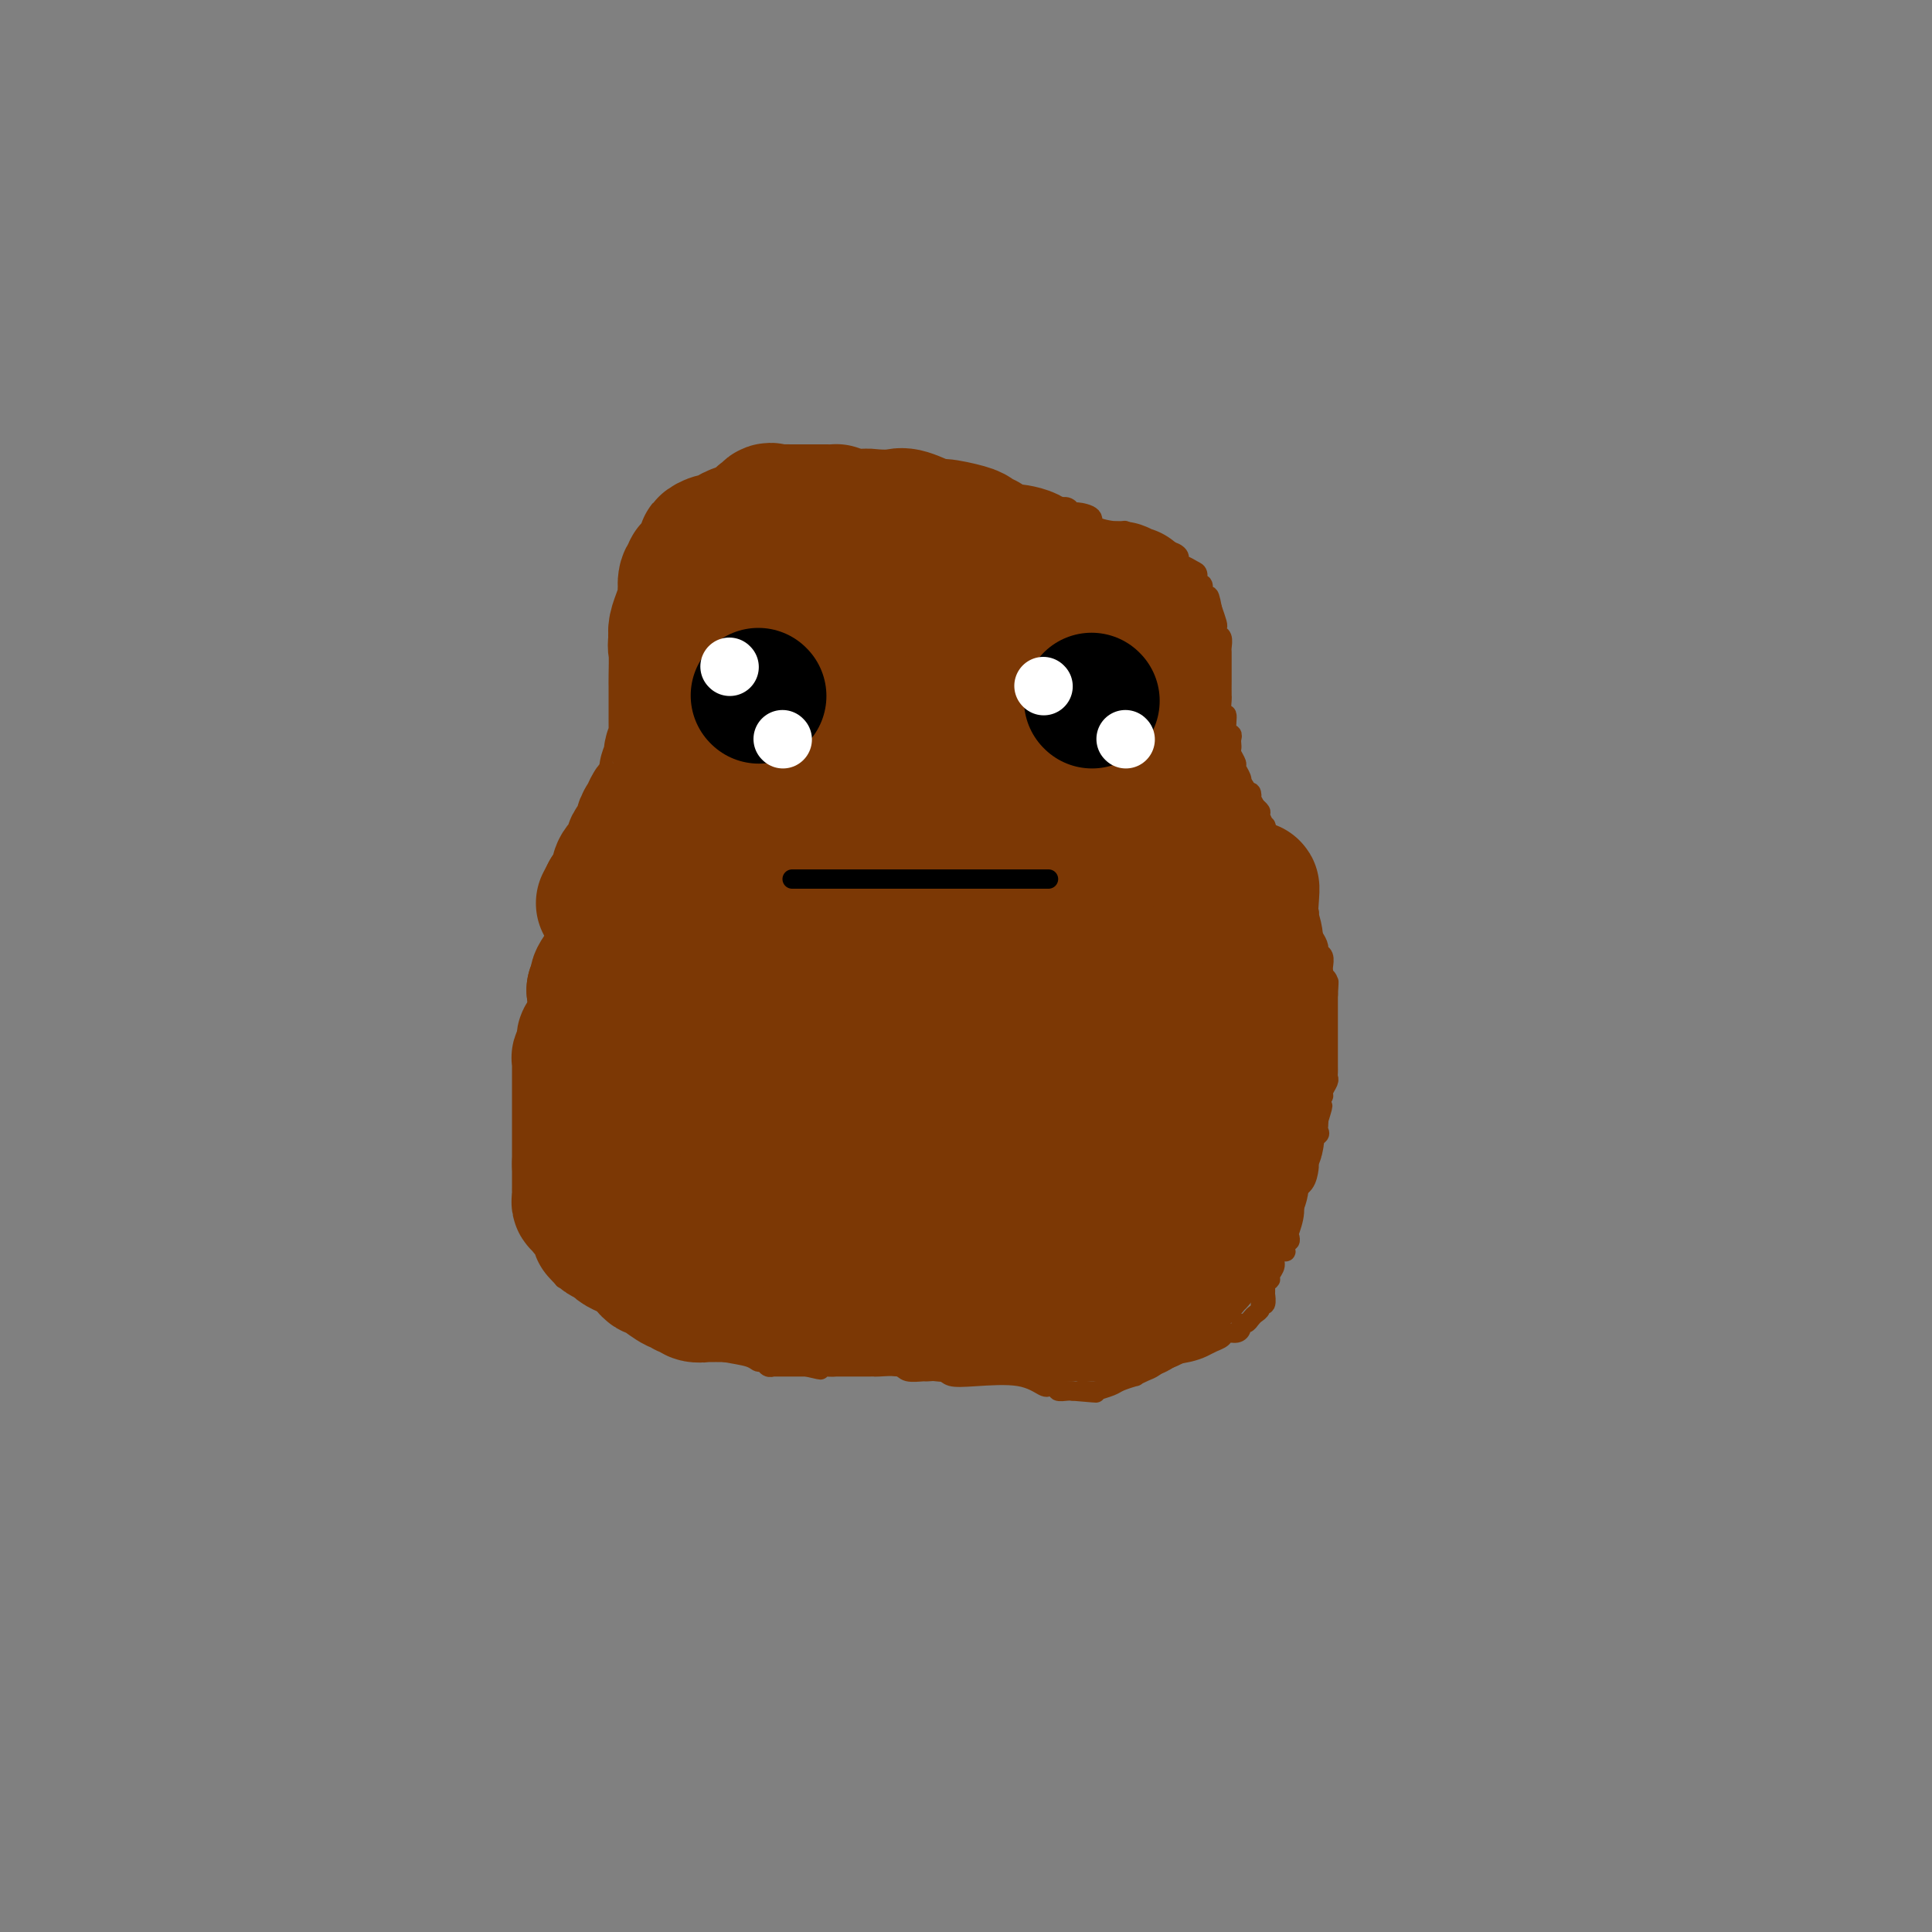 <svg viewBox='0 0 400 400' version='1.1' xmlns='http://www.w3.org/2000/svg' xmlns:xlink='http://www.w3.org/1999/xlink'><rect x="0" y="0" width="400" height="400" fill="#808080" stroke="none"/><g fill='none' stroke='#7C3805' stroke-width='4' stroke-linecap='round' stroke-linejoin='round'><path d='M133,275c0.327,0.030 0.655,0.060 1,0c0.345,-0.060 0.708,-0.208 1,0c0.292,0.208 0.513,0.774 1,1c0.487,0.226 1.240,0.112 2,0c0.760,-0.112 1.526,-0.223 2,0c0.474,0.223 0.657,0.781 1,1c0.343,0.219 0.845,0.100 1,0c0.155,-0.100 -0.036,-0.182 0,0c0.036,0.182 0.300,0.627 1,1c0.700,0.373 1.837,0.673 3,1c1.163,0.327 2.353,0.680 4,1c1.647,0.320 3.752,0.608 5,1c1.248,0.392 1.640,0.890 2,1c0.360,0.110 0.688,-0.167 1,0c0.312,0.167 0.608,0.777 1,1c0.392,0.223 0.881,0.060 1,0c0.119,-0.060 -0.131,-0.016 0,0c0.131,0.016 0.643,0.004 1,0c0.357,-0.004 0.558,-0.001 1,0c0.442,0.001 1.126,0.000 2,0c0.874,-0.000 1.937,-0.000 3,0'/><path d='M167,283c5.338,1.238 1.685,0.332 1,0c-0.685,-0.332 1.600,-0.089 3,0c1.400,0.089 1.915,0.024 2,0c0.085,-0.024 -0.262,-0.006 0,0c0.262,0.006 1.131,0.002 2,0c0.869,-0.002 1.738,-0.000 2,0c0.262,0.000 -0.084,0.000 0,0c0.084,-0.000 0.597,0.000 1,0c0.403,-0.000 0.696,-0.001 1,0c0.304,0.001 0.618,0.004 1,0c0.382,-0.004 0.831,-0.015 1,0c0.169,0.015 0.057,0.057 1,0c0.943,-0.057 2.942,-0.212 4,0c1.058,0.212 1.174,0.793 2,1c0.826,0.207 2.362,0.042 3,0c0.638,-0.042 0.378,0.039 1,0c0.622,-0.039 2.124,-0.199 3,0c0.876,0.199 1.125,0.757 2,1c0.875,0.243 2.377,0.170 5,0c2.623,-0.170 6.366,-0.438 9,0c2.634,0.438 4.160,1.580 5,2c0.840,0.420 0.994,0.116 1,0c0.006,-0.116 -0.135,-0.045 0,0c0.135,0.045 0.548,0.065 1,0c0.452,-0.065 0.944,-0.213 1,0c0.056,0.213 -0.325,0.789 0,1c0.325,0.211 1.357,0.057 2,0c0.643,-0.057 0.898,-0.016 1,0c0.102,0.016 0.051,0.008 0,0'/><path d='M222,288c8.845,0.777 3.456,0.220 2,0c-1.456,-0.220 1.019,-0.101 2,0c0.981,0.101 0.468,0.186 1,0c0.532,-0.186 2.110,-0.641 3,-1c0.890,-0.359 1.091,-0.620 2,-1c0.909,-0.380 2.525,-0.879 3,-1c0.475,-0.121 -0.190,0.136 0,0c0.190,-0.136 1.234,-0.666 2,-1c0.766,-0.334 1.255,-0.471 2,-1c0.745,-0.529 1.748,-1.451 3,-2c1.252,-0.549 2.754,-0.725 4,-1c1.246,-0.275 2.235,-0.647 3,-1c0.765,-0.353 1.305,-0.686 2,-1c0.695,-0.314 1.544,-0.610 2,-1c0.456,-0.390 0.517,-0.874 1,-1c0.483,-0.126 1.386,0.107 2,0c0.614,-0.107 0.938,-0.554 1,-1c0.062,-0.446 -0.137,-0.893 0,-1c0.137,-0.107 0.610,0.125 1,0c0.390,-0.125 0.697,-0.606 1,-1c0.303,-0.394 0.603,-0.702 1,-1c0.397,-0.298 0.891,-0.586 1,-1c0.109,-0.414 -0.167,-0.953 0,-1c0.167,-0.047 0.777,0.400 1,0c0.223,-0.400 0.060,-1.646 0,-2c-0.060,-0.354 -0.017,0.185 0,0c0.017,-0.185 0.009,-1.092 0,-2'/><path d='M262,266c1.173,-1.738 1.106,-1.083 1,-1c-0.106,0.083 -0.253,-0.406 0,-1c0.253,-0.594 0.904,-1.291 1,-2c0.096,-0.709 -0.363,-1.429 0,-2c0.363,-0.571 1.548,-0.994 2,-1c0.452,-0.006 0.173,0.404 0,0c-0.173,-0.404 -0.238,-1.622 0,-2c0.238,-0.378 0.780,0.085 1,0c0.220,-0.085 0.118,-0.717 0,-1c-0.118,-0.283 -0.252,-0.216 0,-1c0.252,-0.784 0.891,-2.420 1,-4c0.109,-1.580 -0.310,-3.106 0,-4c0.310,-0.894 1.351,-1.157 2,-2c0.649,-0.843 0.906,-2.267 1,-3c0.094,-0.733 0.026,-0.774 0,-1c-0.026,-0.226 -0.009,-0.638 0,-1c0.009,-0.362 0.010,-0.674 0,-1c-0.010,-0.326 -0.031,-0.665 0,-1c0.031,-0.335 0.113,-0.667 0,-1c-0.113,-0.333 -0.423,-0.667 0,-1c0.423,-0.333 1.577,-0.667 2,-1c0.423,-0.333 0.114,-0.667 0,-1c-0.114,-0.333 -0.033,-0.667 0,-1c0.033,-0.333 0.016,-0.667 0,-1'/><path d='M273,232c1.697,-5.454 0.440,-2.090 0,-1c-0.440,1.090 -0.061,-0.093 0,-1c0.061,-0.907 -0.194,-1.538 0,-2c0.194,-0.462 0.837,-0.754 1,-1c0.163,-0.246 -0.152,-0.447 0,-1c0.152,-0.553 0.773,-1.457 1,-2c0.227,-0.543 0.061,-0.724 0,-1c-0.061,-0.276 -0.016,-0.647 0,-1c0.016,-0.353 0.004,-0.688 0,-1c-0.004,-0.312 -0.001,-0.599 0,-1c0.001,-0.401 0.000,-0.915 0,-1c-0.000,-0.085 -0.000,0.257 0,0c0.000,-0.257 0.000,-1.115 0,-2c-0.000,-0.885 -0.000,-1.796 0,-2c0.000,-0.204 0.000,0.300 0,0c-0.000,-0.300 -0.000,-1.404 0,-2c0.000,-0.596 0.000,-0.685 0,-1c-0.000,-0.315 -0.000,-0.857 0,-1c0.000,-0.143 0.000,0.112 0,0c-0.000,-0.112 -0.000,-0.591 0,-1c0.000,-0.409 0.000,-0.749 0,-1c-0.000,-0.251 -0.000,-0.414 0,-1c0.000,-0.586 0.000,-1.596 0,-2c-0.000,-0.404 -0.000,-0.202 0,0'/><path d='M275,206c0.293,-4.432 0.026,-2.511 0,-2c-0.026,0.511 0.189,-0.387 0,-1c-0.189,-0.613 -0.782,-0.942 -1,-1c-0.218,-0.058 -0.062,0.153 0,0c0.062,-0.153 0.032,-0.670 0,-1c-0.032,-0.330 -0.064,-0.473 0,-1c0.064,-0.527 0.224,-1.437 0,-2c-0.224,-0.563 -0.830,-0.778 -1,-1c-0.170,-0.222 0.098,-0.449 0,-1c-0.098,-0.551 -0.561,-1.424 -1,-2c-0.439,-0.576 -0.854,-0.855 -1,-1c-0.146,-0.145 -0.024,-0.156 0,-1c0.024,-0.844 -0.049,-2.521 0,-3c0.049,-0.479 0.220,0.241 0,0c-0.220,-0.241 -0.832,-1.445 -1,-2c-0.168,-0.555 0.109,-0.463 0,-1c-0.109,-0.537 -0.602,-1.702 -1,-2c-0.398,-0.298 -0.699,0.273 -1,0c-0.301,-0.273 -0.602,-1.390 -1,-2c-0.398,-0.610 -0.893,-0.712 -1,-1c-0.107,-0.288 0.174,-0.762 0,-1c-0.174,-0.238 -0.803,-0.240 -1,-1c-0.197,-0.760 0.039,-2.279 0,-3c-0.039,-0.721 -0.354,-0.645 -1,-1c-0.646,-0.355 -1.622,-1.142 -2,-2c-0.378,-0.858 -0.158,-1.789 0,-2c0.158,-0.211 0.252,0.297 0,0c-0.252,-0.297 -0.851,-1.399 -1,-2c-0.149,-0.601 0.152,-0.700 0,-1c-0.152,-0.300 -0.758,-0.800 -1,-1c-0.242,-0.200 -0.121,-0.100 0,0'/><path d='M260,167c-1.785,-3.323 -1.249,-2.130 -1,-2c0.249,0.130 0.211,-0.804 0,-1c-0.211,-0.196 -0.597,0.347 -1,0c-0.403,-0.347 -0.825,-1.583 -1,-2c-0.175,-0.417 -0.103,-0.013 0,0c0.103,0.013 0.238,-0.364 0,-1c-0.238,-0.636 -0.848,-1.533 -1,-2c-0.152,-0.467 0.155,-0.506 0,-1c-0.155,-0.494 -0.773,-1.442 -1,-2c-0.227,-0.558 -0.065,-0.724 0,-1c0.065,-0.276 0.033,-0.660 0,-1c-0.033,-0.340 -0.065,-0.634 0,-1c0.065,-0.366 0.228,-0.803 0,-1c-0.228,-0.197 -0.846,-0.155 -1,-1c-0.154,-0.845 0.155,-2.577 0,-3c-0.155,-0.423 -0.774,0.463 -1,0c-0.226,-0.463 -0.061,-2.273 0,-3c0.061,-0.727 0.016,-0.369 0,-1c-0.016,-0.631 -0.004,-2.249 0,-3c0.004,-0.751 0.001,-0.634 0,-1c-0.001,-0.366 0.001,-1.215 0,-2c-0.001,-0.785 -0.004,-1.506 0,-2c0.004,-0.494 0.015,-0.763 0,-1c-0.015,-0.237 -0.056,-0.443 0,-1c0.056,-0.557 0.208,-1.464 0,-2c-0.208,-0.536 -0.777,-0.700 -1,-1c-0.223,-0.300 -0.098,-0.735 0,-1c0.098,-0.265 0.171,-0.362 0,-1c-0.171,-0.638 -0.585,-1.819 -1,-3'/><path d='M251,126c-0.861,-4.826 -1.014,-1.890 -1,-1c0.014,0.890 0.196,-0.268 0,-1c-0.196,-0.732 -0.770,-1.040 -1,-1c-0.230,0.040 -0.116,0.429 0,0c0.116,-0.429 0.235,-1.674 0,-2c-0.235,-0.326 -0.823,0.268 -1,0c-0.177,-0.268 0.058,-1.396 0,-2c-0.058,-0.604 -0.408,-0.683 -1,-1c-0.592,-0.317 -1.425,-0.872 -2,-1c-0.575,-0.128 -0.892,0.172 -1,0c-0.108,-0.172 -0.007,-0.816 0,-1c0.007,-0.184 -0.081,0.092 0,0c0.081,-0.092 0.330,-0.551 0,-1c-0.330,-0.449 -1.239,-0.889 -2,-1c-0.761,-0.111 -1.375,0.106 -2,0c-0.625,-0.106 -1.263,-0.536 -2,-1c-0.737,-0.464 -1.575,-0.964 -2,-1c-0.425,-0.036 -0.437,0.390 -1,0c-0.563,-0.390 -1.678,-1.597 -2,-2c-0.322,-0.403 0.149,-0.002 -1,0c-1.149,0.002 -3.918,-0.396 -5,-1c-1.082,-0.604 -0.477,-1.416 -1,-2c-0.523,-0.584 -2.172,-0.941 -3,-1c-0.828,-0.059 -0.834,0.180 -1,0c-0.166,-0.180 -0.492,-0.780 -1,-1c-0.508,-0.220 -1.197,-0.062 -2,0c-0.803,0.062 -1.720,0.027 -2,0c-0.280,-0.027 0.079,-0.046 0,0c-0.079,0.046 -0.594,0.156 -1,0c-0.406,-0.156 -0.703,-0.578 -1,-1'/><path d='M215,104c-4.558,-1.548 -2.454,-0.419 -2,0c0.454,0.419 -0.742,0.126 -2,0c-1.258,-0.126 -2.577,-0.086 -3,0c-0.423,0.086 0.052,0.219 0,0c-0.052,-0.219 -0.631,-0.791 -1,-1c-0.369,-0.209 -0.530,-0.056 -1,0c-0.470,0.056 -1.251,0.016 -2,0c-0.749,-0.016 -1.466,-0.008 -2,0c-0.534,0.008 -0.885,0.016 -2,0c-1.115,-0.016 -2.995,-0.057 -4,0c-1.005,0.057 -1.134,0.211 -2,0c-0.866,-0.211 -2.470,-0.789 -4,-1c-1.530,-0.211 -2.988,-0.057 -4,0c-1.012,0.057 -1.580,0.015 -2,0c-0.420,-0.015 -0.693,-0.004 -1,0c-0.307,0.004 -0.646,0.001 -1,0c-0.354,-0.001 -0.721,-0.000 -1,0c-0.279,0.000 -0.470,0.000 -1,0c-0.530,-0.000 -1.399,-0.000 -2,0c-0.601,0.000 -0.935,0.000 -1,0c-0.065,-0.000 0.137,-0.000 0,0c-0.137,0.000 -0.614,0.000 -1,0c-0.386,-0.000 -0.681,-0.000 -1,0c-0.319,0.000 -0.663,0.000 -1,0c-0.337,-0.000 -0.669,-0.000 -1,0'/><path d='M173,102c-6.550,-0.293 -1.925,-0.027 -1,0c0.925,0.027 -1.850,-0.186 -3,0c-1.150,0.186 -0.675,0.771 -1,1c-0.325,0.229 -1.451,0.101 -2,0c-0.549,-0.101 -0.521,-0.176 -1,0c-0.479,0.176 -1.465,0.603 -2,1c-0.535,0.397 -0.618,0.764 -1,1c-0.382,0.236 -1.063,0.342 -2,1c-0.937,0.658 -2.131,1.868 -3,3c-0.869,1.132 -1.413,2.186 -2,3c-0.587,0.814 -1.218,1.387 -2,2c-0.782,0.613 -1.715,1.266 -2,2c-0.285,0.734 0.077,1.549 0,2c-0.077,0.451 -0.594,0.540 -1,1c-0.406,0.460 -0.701,1.293 -1,2c-0.299,0.707 -0.602,1.288 -1,2c-0.398,0.712 -0.891,1.557 -1,2c-0.109,0.443 0.167,0.486 0,1c-0.167,0.514 -0.777,1.499 -1,2c-0.223,0.501 -0.060,0.518 0,1c0.060,0.482 0.016,1.427 0,2c-0.016,0.573 -0.004,0.772 0,1c0.004,0.228 0.001,0.484 0,1c-0.001,0.516 -0.000,1.293 0,2c0.000,0.707 0.000,1.345 0,2c-0.000,0.655 -0.000,1.328 0,2'/><path d='M146,139c-1.017,3.982 -1.060,2.436 -1,2c0.060,-0.436 0.222,0.236 0,1c-0.222,0.764 -0.829,1.618 -1,3c-0.171,1.382 0.095,3.291 0,4c-0.095,0.709 -0.551,0.219 -1,1c-0.449,0.781 -0.890,2.831 -1,4c-0.110,1.169 0.110,1.455 0,2c-0.110,0.545 -0.549,1.350 -1,2c-0.451,0.650 -0.913,1.147 -1,2c-0.087,0.853 0.201,2.064 0,3c-0.201,0.936 -0.891,1.597 -1,2c-0.109,0.403 0.361,0.550 0,1c-0.361,0.450 -1.555,1.205 -2,2c-0.445,0.795 -0.143,1.631 0,2c0.143,0.369 0.126,0.273 0,1c-0.126,0.727 -0.361,2.278 -1,3c-0.639,0.722 -1.682,0.617 -2,1c-0.318,0.383 0.087,1.256 0,2c-0.087,0.744 -0.667,1.361 -1,2c-0.333,0.639 -0.419,1.301 -1,2c-0.581,0.699 -1.657,1.434 -2,2c-0.343,0.566 0.049,0.963 0,1c-0.049,0.037 -0.538,-0.286 -1,0c-0.462,0.286 -0.898,1.180 -1,2c-0.102,0.820 0.131,1.567 0,2c-0.131,0.433 -0.627,0.554 -1,1c-0.373,0.446 -0.625,1.219 -1,2c-0.375,0.781 -0.874,1.570 -1,2c-0.126,0.430 0.120,0.500 0,1c-0.120,0.500 -0.606,1.428 -1,2c-0.394,0.572 -0.697,0.786 -1,1'/><path d='M123,197c-2.194,3.970 -1.178,2.396 -1,2c0.178,-0.396 -0.480,0.388 -1,1c-0.520,0.612 -0.900,1.053 -1,2c-0.100,0.947 0.079,2.401 0,3c-0.079,0.599 -0.417,0.342 -1,1c-0.583,0.658 -1.410,2.232 -2,3c-0.590,0.768 -0.942,0.731 -1,1c-0.058,0.269 0.177,0.846 0,1c-0.177,0.154 -0.765,-0.113 -1,0c-0.235,0.113 -0.115,0.608 0,1c0.115,0.392 0.227,0.682 0,1c-0.227,0.318 -0.793,0.662 -1,1c-0.207,0.338 -0.055,0.668 0,1c0.055,0.332 0.012,0.666 0,1c-0.012,0.334 0.007,0.667 0,1c-0.007,0.333 -0.040,0.667 0,1c0.040,0.333 0.154,0.667 0,1c-0.154,0.333 -0.577,0.667 -1,1'/><path d='M113,220c-1.486,3.677 -0.202,1.370 0,1c0.202,-0.370 -0.677,1.197 -1,2c-0.323,0.803 -0.090,0.842 0,1c0.090,0.158 0.038,0.437 0,1c-0.038,0.563 -0.063,1.411 0,2c0.063,0.589 0.213,0.918 0,1c-0.213,0.082 -0.789,-0.082 -1,0c-0.211,0.082 -0.057,0.410 0,1c0.057,0.590 0.015,1.440 0,2c-0.015,0.560 -0.004,0.829 0,1c0.004,0.171 0.001,0.245 0,1c-0.001,0.755 -0.001,2.191 0,3c0.001,0.809 0.003,0.991 0,1c-0.003,0.009 -0.011,-0.153 0,0c0.011,0.153 0.042,0.622 0,1c-0.042,0.378 -0.156,0.664 0,2c0.156,1.336 0.582,3.721 1,5c0.418,1.279 0.829,1.453 1,2c0.171,0.547 0.102,1.467 0,2c-0.102,0.533 -0.238,0.680 0,1c0.238,0.320 0.849,0.812 1,1c0.151,0.188 -0.157,0.073 0,1c0.157,0.927 0.778,2.896 1,4c0.222,1.104 0.046,1.343 0,2c-0.046,0.657 0.039,1.733 0,2c-0.039,0.267 -0.203,-0.274 0,0c0.203,0.274 0.772,1.364 1,2c0.228,0.636 0.114,0.818 0,1'/><path d='M116,263c0.959,3.579 0.856,1.027 1,0c0.144,-1.027 0.534,-0.531 1,0c0.466,0.531 1.007,1.095 2,2c0.993,0.905 2.437,2.151 4,3c1.563,0.849 3.246,1.302 4,2c0.754,0.698 0.580,1.640 1,2c0.420,0.360 1.435,0.138 2,0c0.565,-0.138 0.680,-0.191 1,0c0.320,0.191 0.846,0.625 1,1c0.154,0.375 -0.064,0.689 0,1c0.064,0.311 0.409,0.618 1,1c0.591,0.382 1.426,0.838 2,1c0.574,0.162 0.886,0.030 1,0c0.114,-0.030 0.031,0.044 0,0c-0.031,-0.044 -0.008,-0.204 0,0c0.008,0.204 0.002,0.773 0,1c-0.002,0.227 -0.001,0.114 0,0'/></g>
<g fill='none' stroke='#7C3805' stroke-width='28' stroke-linecap='round' stroke-linejoin='round'><path d='M168,119c-0.316,-0.000 -0.632,-0.000 0,0c0.632,0.000 2.211,0.000 3,0c0.789,-0.000 0.789,-0.000 1,0c0.211,0.000 0.634,0.000 1,0c0.366,-0.000 0.675,-0.000 1,0c0.325,0.000 0.665,0.001 1,0c0.335,-0.001 0.666,-0.004 1,0c0.334,0.004 0.672,0.015 1,0c0.328,-0.015 0.648,-0.057 1,0c0.352,0.057 0.738,0.211 1,0c0.262,-0.211 0.400,-0.789 1,-1c0.600,-0.211 1.663,-0.057 2,0c0.337,0.057 -0.050,0.016 0,0c0.050,-0.016 0.538,-0.007 1,0c0.462,0.007 0.897,0.012 1,0c0.103,-0.012 -0.126,-0.042 0,0c0.126,0.042 0.607,0.155 1,0c0.393,-0.155 0.696,-0.577 1,-1'/><path d='M186,117c2.676,-0.309 0.367,-0.083 0,0c-0.367,0.083 1.207,0.022 2,0c0.793,-0.022 0.804,-0.005 1,0c0.196,0.005 0.577,-0.002 1,0c0.423,0.002 0.886,0.015 1,0c0.114,-0.015 -0.123,-0.057 0,0c0.123,0.057 0.607,0.211 1,0c0.393,-0.211 0.696,-0.789 1,-1c0.304,-0.211 0.610,-0.057 1,0c0.390,0.057 0.864,0.015 1,0c0.136,-0.015 -0.065,-0.004 0,0c0.065,0.004 0.395,0.001 1,0c0.605,-0.001 1.486,-0.000 2,0c0.514,0.000 0.663,0.000 1,0c0.337,-0.000 0.864,-0.000 1,0c0.136,0.000 -0.118,0.000 0,0c0.118,-0.000 0.609,-0.000 1,0c0.391,0.000 0.682,0.000 1,0c0.318,-0.000 0.662,-0.000 1,0c0.338,0.000 0.669,0.000 1,0'/><path d='M204,116c2.773,-0.155 0.707,-0.041 0,0c-0.707,0.041 -0.053,0.011 1,0c1.053,-0.011 2.506,-0.002 3,0c0.494,0.002 0.030,-0.001 0,0c-0.030,0.001 0.373,0.008 1,0c0.627,-0.008 1.476,-0.030 2,0c0.524,0.030 0.721,0.113 1,0c0.279,-0.113 0.638,-0.424 1,0c0.362,0.424 0.727,1.581 1,2c0.273,0.419 0.453,0.101 1,0c0.547,-0.101 1.460,0.015 2,0c0.540,-0.015 0.707,-0.163 1,0c0.293,0.163 0.712,0.636 1,1c0.288,0.364 0.445,0.618 1,1c0.555,0.382 1.507,0.891 2,1c0.493,0.109 0.527,-0.181 1,0c0.473,0.181 1.384,0.832 2,1c0.616,0.168 0.935,-0.147 1,0c0.065,0.147 -0.124,0.756 0,1c0.124,0.244 0.562,0.122 1,0'/><path d='M227,123c3.533,1.089 0.867,0.311 0,0c-0.867,-0.311 0.067,-0.156 1,0'/><path d='M228,123c0.543,0.183 1.399,0.641 2,1c0.601,0.359 0.945,0.617 1,1c0.055,0.383 -0.179,0.889 0,1c0.179,0.111 0.770,-0.173 1,0c0.230,0.173 0.099,0.805 0,1c-0.099,0.195 -0.166,-0.046 0,0c0.166,0.046 0.565,0.380 1,1c0.435,0.620 0.905,1.528 1,2c0.095,0.472 -0.184,0.508 0,1c0.184,0.492 0.833,1.438 1,2c0.167,0.562 -0.148,0.738 0,1c0.148,0.262 0.758,0.609 1,1c0.242,0.391 0.116,0.827 0,1c-0.116,0.173 -0.224,0.085 0,0c0.224,-0.085 0.778,-0.167 1,0c0.222,0.167 0.111,0.584 0,1'/><path d='M237,137c1.615,2.351 1.151,1.228 1,1c-0.151,-0.228 0.011,0.438 0,1c-0.011,0.562 -0.195,1.019 0,1c0.195,-0.019 0.770,-0.514 1,0c0.230,0.514 0.114,2.037 0,3c-0.114,0.963 -0.227,1.368 0,2c0.227,0.632 0.793,1.493 1,2c0.207,0.507 0.054,0.659 0,1c-0.054,0.341 -0.011,0.870 0,1c0.011,0.130 -0.011,-0.139 0,0c0.011,0.139 0.053,0.688 0,1c-0.053,0.312 -0.203,0.388 0,1c0.203,0.612 0.759,1.760 1,2c0.241,0.240 0.169,-0.427 0,0c-0.169,0.427 -0.434,1.946 0,3c0.434,1.054 1.566,1.641 2,2c0.434,0.359 0.169,0.491 0,1c-0.169,0.509 -0.241,1.397 0,2c0.241,0.603 0.796,0.921 1,1c0.204,0.079 0.057,-0.081 0,0c-0.057,0.081 -0.025,0.403 0,1c0.025,0.597 0.045,1.469 0,2c-0.045,0.531 -0.153,0.720 0,1c0.153,0.280 0.567,0.652 1,1c0.433,0.348 0.886,0.670 1,1c0.114,0.330 -0.110,0.666 0,1c0.110,0.334 0.555,0.667 1,1'/><path d='M247,170c1.775,5.299 1.211,2.046 1,1c-0.211,-1.046 -0.070,0.114 0,1c0.070,0.886 0.071,1.498 0,2c-0.071,0.502 -0.212,0.894 0,1c0.212,0.106 0.779,-0.072 1,0c0.221,0.072 0.098,0.396 0,1c-0.098,0.604 -0.171,1.488 0,2c0.171,0.512 0.585,0.652 1,1c0.415,0.348 0.829,0.905 1,1c0.171,0.095 0.099,-0.272 0,0c-0.099,0.272 -0.224,1.184 0,2c0.224,0.816 0.796,1.536 1,2c0.204,0.464 0.041,0.674 0,1c-0.041,0.326 0.042,0.770 0,1c-0.042,0.230 -0.207,0.248 0,1c0.207,0.752 0.786,2.239 1,3c0.214,0.761 0.061,0.795 0,1c-0.061,0.205 -0.032,0.580 0,1c0.032,0.420 0.065,0.886 0,1c-0.065,0.114 -0.229,-0.124 0,0c0.229,0.124 0.850,0.611 1,1c0.150,0.389 -0.171,0.679 0,1c0.171,0.321 0.834,0.671 1,1c0.166,0.329 -0.166,0.636 0,1c0.166,0.364 0.828,0.784 1,1c0.172,0.216 -0.147,0.229 0,1c0.147,0.771 0.761,2.299 1,3c0.239,0.701 0.103,0.573 0,1c-0.103,0.427 -0.172,1.408 0,2c0.172,0.592 0.586,0.796 1,1'/><path d='M258,206c1.718,5.982 0.512,2.938 0,2c-0.512,-0.938 -0.330,0.231 0,1c0.330,0.769 0.806,1.138 1,2c0.194,0.862 0.104,2.219 0,3c-0.104,0.781 -0.224,0.988 0,1c0.224,0.012 0.792,-0.170 1,0c0.208,0.170 0.056,0.694 0,1c-0.056,0.306 -0.015,0.395 0,1c0.015,0.605 0.004,1.725 0,2c-0.004,0.275 -0.001,-0.295 0,0c0.001,0.295 0.000,1.455 0,2c-0.000,0.545 -0.000,0.475 0,1c0.000,0.525 0.000,1.646 0,2c-0.000,0.354 -0.000,-0.060 0,0c0.000,0.060 -0.000,0.593 0,1c0.000,0.407 0.000,0.686 0,1c-0.000,0.314 -0.000,0.661 0,1c0.000,0.339 0.000,0.669 0,1c-0.000,0.331 -0.001,0.664 0,1c0.001,0.336 0.002,0.674 0,1c-0.002,0.326 -0.008,0.638 0,1c0.008,0.362 0.030,0.774 0,1c-0.030,0.226 -0.112,0.265 0,1c0.112,0.735 0.418,2.164 0,3c-0.418,0.836 -1.561,1.078 -2,2c-0.439,0.922 -0.173,2.525 0,3c0.173,0.475 0.254,-0.179 0,0c-0.254,0.179 -0.841,1.192 -1,2c-0.159,0.808 0.111,1.410 0,2c-0.111,0.590 -0.603,1.169 -1,2c-0.397,0.831 -0.698,1.916 -1,3'/><path d='M255,250c-0.936,2.300 -0.775,1.050 -1,1c-0.225,-0.050 -0.835,1.100 -1,2c-0.165,0.900 0.114,1.552 0,2c-0.114,0.448 -0.622,0.693 -1,1c-0.378,0.307 -0.627,0.675 -1,1c-0.373,0.325 -0.871,0.608 -1,1c-0.129,0.392 0.110,0.893 0,1c-0.110,0.107 -0.569,-0.179 -1,0c-0.431,0.179 -0.835,0.822 -1,1c-0.165,0.178 -0.091,-0.110 0,0c0.091,0.110 0.197,0.619 0,1c-0.197,0.381 -0.699,0.634 -1,1c-0.301,0.366 -0.400,0.844 -1,1c-0.600,0.156 -1.700,-0.012 -2,0c-0.300,0.012 0.199,0.202 0,1c-0.199,0.798 -1.096,2.203 -2,3c-0.904,0.797 -1.814,0.984 -2,1c-0.186,0.016 0.352,-0.140 0,0c-0.352,0.140 -1.595,0.576 -2,1c-0.405,0.424 0.027,0.835 0,1c-0.027,0.165 -0.514,0.082 -1,0'/><path d='M237,270c-3.246,3.094 -2.362,0.829 -2,0c0.362,-0.829 0.203,-0.222 0,0c-0.203,0.222 -0.450,0.058 -1,0c-0.550,-0.058 -1.404,-0.012 -2,0c-0.596,0.012 -0.934,-0.012 -1,0c-0.066,0.012 0.141,0.060 0,0c-0.141,-0.060 -0.629,-0.226 -1,0c-0.371,0.226 -0.626,0.845 -1,1c-0.374,0.155 -0.867,-0.155 -1,0c-0.133,0.155 0.093,0.773 0,1c-0.093,0.227 -0.504,0.061 -1,0c-0.496,-0.061 -1.078,-0.016 -1,0c0.078,0.016 0.815,0.004 0,0c-0.815,-0.004 -3.181,-0.001 -4,0c-0.819,0.001 -0.091,0.000 0,0c0.091,-0.000 -0.454,-0.000 -1,0'/><path d='M221,272c-2.653,0.309 -1.284,0.083 -1,0c0.284,-0.083 -0.516,-0.022 -1,0c-0.484,0.022 -0.654,0.006 -1,0c-0.346,-0.006 -0.870,-0.002 -1,0c-0.130,0.002 0.134,0.000 0,0c-0.134,-0.000 -0.666,-0.000 -1,0c-0.334,0.000 -0.471,0.000 -1,0c-0.529,-0.000 -1.451,-0.000 -2,0c-0.549,0.000 -0.726,0.000 -1,0c-0.274,-0.000 -0.645,-0.000 -1,0c-0.355,0.000 -0.694,0.000 -1,0c-0.306,-0.000 -0.579,-0.000 -1,0c-0.421,0.000 -0.989,0.000 -1,0c-0.011,-0.000 0.536,-0.000 0,0c-0.536,0.000 -2.153,0.000 -3,0c-0.847,-0.000 -0.923,-0.000 -1,0'/><path d='M204,272c-2.809,-0.000 -1.330,-0.000 -1,0c0.330,0.000 -0.488,0.000 -1,0c-0.512,-0.000 -0.719,-0.000 -1,0c-0.281,0.000 -0.637,0.001 -1,0c-0.363,-0.001 -0.734,-0.004 -1,0c-0.266,0.004 -0.426,0.015 -1,0c-0.574,-0.015 -1.562,-0.055 -2,0c-0.438,0.055 -0.327,0.207 -1,0c-0.673,-0.207 -2.131,-0.772 -3,-1c-0.869,-0.228 -1.150,-0.117 -2,0c-0.850,0.117 -2.269,0.242 -3,0c-0.731,-0.242 -0.774,-0.849 -1,-1c-0.226,-0.151 -0.634,0.156 -1,0c-0.366,-0.156 -0.690,-0.774 -1,-1c-0.310,-0.226 -0.606,-0.061 -1,0c-0.394,0.061 -0.888,0.016 -1,0c-0.112,-0.016 0.157,-0.004 0,0c-0.157,0.004 -0.739,0.001 -1,0c-0.261,-0.001 -0.201,-0.001 -1,0c-0.799,0.001 -2.456,0.001 -3,0c-0.544,-0.001 0.026,-0.004 0,0c-0.026,0.004 -0.648,0.015 -1,0c-0.352,-0.015 -0.435,-0.056 -1,0c-0.565,0.056 -1.614,0.207 -2,0c-0.386,-0.207 -0.110,-0.774 0,-1c0.110,-0.226 0.055,-0.113 0,0'/><path d='M173,268c-5.144,-0.619 -2.505,-0.166 -2,0c0.505,0.166 -1.125,0.044 -3,0c-1.875,-0.044 -3.994,-0.012 -6,0c-2.006,0.012 -3.899,0.003 -5,0c-1.101,-0.003 -1.408,-0.001 -2,0c-0.592,0.001 -1.467,0.000 -2,0c-0.533,-0.000 -0.724,-0.000 -1,0c-0.276,0.000 -0.638,0.000 -1,0'/><path d='M151,268c-3.830,0.000 -2.406,0.001 -2,0c0.406,-0.001 -0.206,-0.004 -1,0c-0.794,0.004 -1.771,0.016 -2,0c-0.229,-0.016 0.289,-0.061 0,0c-0.289,0.061 -1.384,0.229 -2,0c-0.616,-0.229 -0.751,-0.854 -1,-1c-0.249,-0.146 -0.612,0.186 -1,0c-0.388,-0.186 -0.800,-0.891 -1,-1c-0.200,-0.109 -0.186,0.378 -1,0c-0.814,-0.378 -2.456,-1.620 -3,-2c-0.544,-0.380 0.009,0.102 0,0c-0.009,-0.102 -0.580,-0.787 -1,-1c-0.420,-0.213 -0.690,0.046 -1,0c-0.310,-0.046 -0.660,-0.397 -1,-1c-0.340,-0.603 -0.668,-1.458 -1,-2c-0.332,-0.542 -0.666,-0.771 -1,-1'/><path d='M132,259c-2.052,-1.405 -1.183,-0.418 -1,0c0.183,0.418 -0.319,0.266 -1,0c-0.681,-0.266 -1.541,-0.645 -2,-1c-0.459,-0.355 -0.516,-0.687 -1,-1c-0.484,-0.313 -1.396,-0.608 -2,-1c-0.604,-0.392 -0.900,-0.882 -1,-1c-0.100,-0.118 -0.003,0.138 0,0c0.003,-0.138 -0.089,-0.668 0,-1c0.089,-0.332 0.360,-0.466 0,-1c-0.360,-0.534 -1.350,-1.467 -2,-2c-0.650,-0.533 -0.959,-0.667 -1,-1c-0.041,-0.333 0.185,-0.864 0,-1c-0.185,-0.136 -0.782,0.122 -1,0c-0.218,-0.122 -0.059,-0.624 0,-1c0.059,-0.376 0.016,-0.624 0,-1c-0.016,-0.376 -0.004,-0.878 0,-1c0.004,-0.122 0.001,0.136 0,0c-0.001,-0.136 -0.000,-0.665 0,-1c0.000,-0.335 0.000,-0.475 0,-1c-0.000,-0.525 -0.000,-1.436 0,-2c0.000,-0.564 0.000,-0.782 0,-1'/><path d='M120,241c0.000,-1.205 0.000,-0.218 0,0c-0.000,0.218 -0.000,-0.332 0,-1c0.000,-0.668 0.000,-1.455 0,-2c-0.000,-0.545 -0.000,-0.846 0,-1c0.000,-0.154 0.000,-0.159 0,-1c-0.000,-0.841 -0.000,-2.519 0,-3c0.000,-0.481 0.000,0.236 0,0c-0.000,-0.236 -0.000,-1.425 0,-2c0.000,-0.575 0.000,-0.535 0,-1c-0.000,-0.465 -0.000,-1.435 0,-2c0.000,-0.565 0.000,-0.725 0,-1c-0.000,-0.275 -0.000,-0.665 0,-1c0.000,-0.335 0.000,-0.615 0,-1c-0.000,-0.385 -0.000,-0.875 0,-1c0.000,-0.125 0.000,0.116 0,0c-0.000,-0.116 -0.001,-0.590 0,-1c0.001,-0.410 0.004,-0.758 0,-1c-0.004,-0.242 -0.015,-0.379 0,-1c0.015,-0.621 0.056,-1.725 0,-2c-0.056,-0.275 -0.208,0.280 0,0c0.208,-0.280 0.777,-1.396 1,-2c0.223,-0.604 0.101,-0.698 0,-1c-0.101,-0.302 -0.181,-0.812 0,-1c0.181,-0.188 0.623,-0.054 1,0c0.377,0.054 0.688,0.027 1,0'/><path d='M123,215c0.400,-4.265 -0.100,-1.927 0,-1c0.100,0.927 0.800,0.442 1,0c0.200,-0.442 -0.100,-0.840 0,-1c0.100,-0.160 0.600,-0.082 1,0c0.400,0.082 0.700,0.166 1,0c0.300,-0.166 0.602,-0.583 1,-1c0.398,-0.417 0.894,-0.833 1,-1c0.106,-0.167 -0.178,-0.086 0,0c0.178,0.086 0.817,0.177 1,0c0.183,-0.177 -0.091,-0.621 0,-1c0.091,-0.379 0.545,-0.693 1,-1c0.455,-0.307 0.910,-0.607 1,-1c0.090,-0.393 -0.186,-0.879 0,-1c0.186,-0.121 0.834,0.122 1,0c0.166,-0.122 -0.152,-0.611 0,-1c0.152,-0.389 0.772,-0.679 1,-1c0.228,-0.321 0.065,-0.673 0,-1c-0.065,-0.327 -0.031,-0.630 0,-1c0.031,-0.370 0.061,-0.806 0,-1c-0.061,-0.194 -0.212,-0.145 0,0c0.212,0.145 0.788,0.385 1,0c0.212,-0.385 0.061,-1.396 0,-2c-0.061,-0.604 -0.030,-0.802 0,-1'/><path d='M134,199c0.305,-1.708 0.066,-1.977 0,-2c-0.066,-0.023 0.039,0.201 0,0c-0.039,-0.201 -0.222,-0.828 0,-1c0.222,-0.172 0.848,0.113 1,0c0.152,-0.113 -0.169,-0.622 0,-1c0.169,-0.378 0.829,-0.626 1,-1c0.171,-0.374 -0.147,-0.875 0,-1c0.147,-0.125 0.760,0.125 1,0c0.240,-0.125 0.106,-0.626 0,-1c-0.106,-0.374 -0.186,-0.621 0,-1c0.186,-0.379 0.638,-0.889 1,-1c0.362,-0.111 0.636,0.177 1,0c0.364,-0.177 0.819,-0.820 1,-1c0.181,-0.180 0.087,0.102 0,0c-0.087,-0.102 -0.168,-0.587 0,-1c0.168,-0.413 0.585,-0.755 1,-1c0.415,-0.245 0.829,-0.394 1,-1c0.171,-0.606 0.099,-1.668 0,-2c-0.099,-0.332 -0.224,0.065 0,0c0.224,-0.065 0.796,-0.591 1,-1c0.204,-0.409 0.041,-0.701 0,-1c-0.041,-0.299 0.042,-0.605 0,-1c-0.042,-0.395 -0.207,-0.879 0,-1c0.207,-0.121 0.787,0.121 1,0c0.213,-0.121 0.061,-0.606 0,-1c-0.061,-0.394 -0.030,-0.697 0,-1'/><path d='M144,178c1.708,-3.666 0.979,-2.330 1,-2c0.021,0.330 0.793,-0.344 1,-1c0.207,-0.656 -0.150,-1.293 0,-2c0.150,-0.707 0.809,-1.483 1,-2c0.191,-0.517 -0.085,-0.776 0,-1c0.085,-0.224 0.531,-0.414 1,-1c0.469,-0.586 0.962,-1.568 1,-2c0.038,-0.432 -0.378,-0.315 0,-1c0.378,-0.685 1.550,-2.173 2,-3c0.450,-0.827 0.177,-0.995 0,-1c-0.177,-0.005 -0.258,0.152 0,0c0.258,-0.152 0.857,-0.613 1,-1c0.143,-0.387 -0.168,-0.699 0,-1c0.168,-0.301 0.816,-0.592 1,-1c0.184,-0.408 -0.095,-0.935 0,-1c0.095,-0.065 0.563,0.332 1,0c0.437,-0.332 0.842,-1.392 1,-2c0.158,-0.608 0.067,-0.765 0,-1c-0.067,-0.235 -0.112,-0.550 0,-1c0.112,-0.450 0.379,-1.037 1,-2c0.621,-0.963 1.595,-2.301 2,-3c0.405,-0.699 0.242,-0.757 1,-2c0.758,-1.243 2.438,-3.671 3,-5c0.562,-1.329 0.007,-1.560 0,-2c-0.007,-0.440 0.534,-1.087 1,-2c0.466,-0.913 0.857,-2.090 1,-3c0.143,-0.910 0.039,-1.553 0,-2c-0.039,-0.447 -0.011,-0.699 0,-1c0.011,-0.301 0.006,-0.650 0,-1'/><path d='M164,131c3.094,-7.132 0.829,-1.462 0,0c-0.829,1.462 -0.222,-1.286 0,-2c0.222,-0.714 0.060,0.604 0,2c-0.060,1.396 -0.016,2.868 0,5c0.016,2.132 0.004,4.922 0,7c-0.004,2.078 -0.001,3.444 0,5c0.001,1.556 0.000,3.303 0,5c-0.000,1.697 -0.000,3.345 0,6c0.000,2.655 0.000,6.316 0,8c-0.000,1.684 -0.000,1.390 0,3c0.000,1.610 0.001,5.124 0,7c-0.001,1.876 -0.004,2.115 0,3c0.004,0.885 0.015,2.417 0,4c-0.015,1.583 -0.056,3.218 0,4c0.056,0.782 0.207,0.710 0,1c-0.207,0.290 -0.774,0.940 -1,1c-0.226,0.060 -0.113,-0.470 0,-1'/><path d='M163,189c0.606,7.715 2.619,-1.998 4,-7c1.381,-5.002 2.128,-5.294 3,-7c0.872,-1.706 1.869,-4.824 4,-9c2.131,-4.176 5.395,-9.408 8,-14c2.605,-4.592 4.550,-8.545 6,-12c1.450,-3.455 2.405,-6.414 3,-8c0.595,-1.586 0.830,-1.800 1,-1c0.170,0.800 0.276,2.612 0,4c-0.276,1.388 -0.933,2.350 -1,4c-0.067,1.650 0.458,3.986 0,6c-0.458,2.014 -1.898,3.704 -3,6c-1.102,2.296 -1.864,5.197 -2,7c-0.136,1.803 0.356,2.508 0,4c-0.356,1.492 -1.559,3.770 -2,5c-0.441,1.230 -0.118,1.412 0,2c0.118,0.588 0.032,1.581 0,2c-0.032,0.419 -0.009,0.262 0,0c0.009,-0.262 0.005,-0.631 0,-1'/><path d='M184,170c-0.915,5.424 0.297,-0.018 1,-3c0.703,-2.982 0.897,-3.506 2,-5c1.103,-1.494 3.116,-3.959 4,-6c0.884,-2.041 0.638,-3.659 1,-5c0.362,-1.341 1.332,-2.404 2,-3c0.668,-0.596 1.035,-0.723 1,-1c-0.035,-0.277 -0.470,-0.704 0,-1c0.470,-0.296 1.846,-0.461 3,-1c1.154,-0.539 2.086,-1.451 3,-2c0.914,-0.549 1.808,-0.736 2,-1c0.192,-0.264 -0.319,-0.606 0,-1c0.319,-0.394 1.469,-0.841 2,-1c0.531,-0.159 0.445,-0.031 1,0c0.555,0.031 1.753,-0.034 2,0c0.247,0.034 -0.456,0.167 0,0c0.456,-0.167 2.070,-0.633 3,-1c0.930,-0.367 1.177,-0.634 2,-1c0.823,-0.366 2.222,-0.829 3,-1c0.778,-0.171 0.937,-0.049 1,0c0.063,0.049 0.032,0.024 0,0'/><path d='M217,137c3.558,-1.273 0.953,1.045 0,2c-0.953,0.955 -0.255,0.548 0,1c0.255,0.452 0.068,1.763 0,3c-0.068,1.237 -0.015,2.399 0,4c0.015,1.601 -0.007,3.640 0,5c0.007,1.360 0.043,2.041 0,3c-0.043,0.959 -0.167,2.198 0,3c0.167,0.802 0.623,1.168 1,2c0.377,0.832 0.675,2.130 1,3c0.325,0.870 0.679,1.314 1,2c0.321,0.686 0.611,1.616 1,2c0.389,0.384 0.878,0.221 1,1c0.122,0.779 -0.122,2.498 0,3c0.122,0.502 0.610,-0.214 1,0c0.390,0.214 0.682,1.357 1,2c0.318,0.643 0.661,0.786 1,1c0.339,0.214 0.673,0.500 1,1c0.327,0.500 0.648,1.216 1,2c0.352,0.784 0.735,1.638 1,2c0.265,0.362 0.413,0.233 1,1c0.587,0.767 1.611,2.431 2,3c0.389,0.569 0.141,0.042 0,1c-0.141,0.958 -0.174,3.400 0,5c0.174,1.600 0.554,2.356 1,4c0.446,1.644 0.957,4.175 1,6c0.043,1.825 -0.381,2.945 0,5c0.381,2.055 1.566,5.046 2,7c0.434,1.954 0.117,2.872 0,4c-0.117,1.128 -0.033,2.465 0,4c0.033,1.535 0.017,3.267 0,5'/><path d='M235,224c0.845,7.028 0.958,4.099 1,4c0.042,-0.099 0.014,2.633 0,4c-0.014,1.367 -0.014,1.368 0,2c0.014,0.632 0.042,1.895 0,3c-0.042,1.105 -0.155,2.050 0,3c0.155,0.950 0.579,1.904 1,3c0.421,1.096 0.838,2.335 1,3c0.162,0.665 0.067,0.755 0,1c-0.067,0.245 -0.106,0.644 0,1c0.106,0.356 0.356,0.669 0,1c-0.356,0.331 -1.318,0.681 -2,1c-0.682,0.319 -1.086,0.608 -2,1c-0.914,0.392 -2.340,0.889 -3,1c-0.660,0.111 -0.554,-0.164 -1,0c-0.446,0.164 -1.443,0.765 -2,1c-0.557,0.235 -0.675,0.103 -1,0c-0.325,-0.103 -0.859,-0.178 -1,0c-0.141,0.178 0.110,0.608 -1,1c-1.110,0.392 -3.582,0.746 -5,1c-1.418,0.254 -1.783,0.408 -3,1c-1.217,0.592 -3.285,1.623 -4,2c-0.715,0.377 -0.077,0.102 0,0c0.077,-0.102 -0.407,-0.029 -1,0c-0.593,0.029 -1.297,0.015 -2,0'/><path d='M210,258c-4.584,1.619 -2.042,1.166 -2,1c0.042,-0.166 -2.414,-0.044 -4,0c-1.586,0.044 -2.302,0.012 -4,0c-1.698,-0.012 -4.379,-0.003 -7,0c-2.621,0.003 -5.183,0.001 -7,0c-1.817,-0.001 -2.889,-0.000 -4,0c-1.111,0.000 -2.261,0.000 -3,0c-0.739,-0.000 -1.067,-0.000 -2,0c-0.933,0.000 -2.470,0.000 -3,0c-0.530,-0.000 -0.052,-0.000 -1,0c-0.948,0.000 -3.321,0.000 -5,0c-1.679,-0.000 -2.663,-0.000 -4,0c-1.337,0.000 -3.027,0.000 -5,0c-1.973,-0.000 -4.231,-0.000 -6,0c-1.769,0.000 -3.051,0.000 -4,0c-0.949,-0.000 -1.567,-0.001 -2,0c-0.433,0.001 -0.683,0.005 -1,0c-0.317,-0.005 -0.703,-0.017 -1,0c-0.297,0.017 -0.506,0.065 -1,0c-0.494,-0.065 -1.274,-0.243 -2,-1c-0.726,-0.757 -1.400,-2.091 -2,-3c-0.600,-0.909 -1.128,-1.392 -2,-3c-0.872,-1.608 -2.090,-4.343 -3,-6c-0.910,-1.657 -1.513,-2.238 -2,-3c-0.487,-0.762 -0.860,-1.707 -1,-3c-0.140,-1.293 -0.048,-2.934 0,-4c0.048,-1.066 0.051,-1.556 0,-3c-0.051,-1.444 -0.158,-3.841 0,-5c0.158,-1.159 0.579,-1.079 1,-1'/><path d='M133,227c0.737,-3.180 2.080,-4.630 3,-6c0.920,-1.370 1.419,-2.658 3,-4c1.581,-1.342 4.245,-2.737 7,-5c2.755,-2.263 5.603,-5.394 8,-7c2.397,-1.606 4.345,-1.686 6,-3c1.655,-1.314 3.017,-3.861 4,-5c0.983,-1.139 1.586,-0.869 2,-1c0.414,-0.131 0.639,-0.663 1,-1c0.361,-0.337 0.857,-0.479 1,0c0.143,0.479 -0.067,1.579 0,2c0.067,0.421 0.410,0.163 0,2c-0.410,1.837 -1.572,5.767 -2,7c-0.428,1.233 -0.121,-0.233 -1,3c-0.879,3.233 -2.942,11.164 -4,14c-1.058,2.836 -1.109,0.575 -1,1c0.109,0.425 0.379,3.536 0,6c-0.379,2.464 -1.408,4.283 -2,6c-0.592,1.717 -0.747,3.333 -1,5c-0.253,1.667 -0.604,3.385 -1,5c-0.396,1.615 -0.837,3.127 -1,4c-0.163,0.873 -0.046,1.107 0,1c0.046,-0.107 0.023,-0.553 0,-1'/><path d='M155,250c-1.863,7.872 -0.519,0.053 0,-4c0.519,-4.053 0.213,-4.341 0,-6c-0.213,-1.659 -0.334,-4.691 0,-7c0.334,-2.309 1.122,-3.897 2,-6c0.878,-2.103 1.844,-4.723 3,-8c1.156,-3.277 2.502,-7.212 4,-11c1.498,-3.788 3.150,-7.428 5,-11c1.850,-3.572 3.900,-7.074 7,-11c3.100,-3.926 7.249,-8.276 10,-11c2.751,-2.724 4.103,-3.823 5,-5c0.897,-1.177 1.339,-2.433 2,-4c0.661,-1.567 1.539,-3.446 2,-4c0.461,-0.554 0.503,0.218 1,0c0.497,-0.218 1.450,-1.427 2,-2c0.550,-0.573 0.699,-0.511 1,-1c0.301,-0.489 0.754,-1.529 1,-1c0.246,0.529 0.284,2.628 0,5c-0.284,2.372 -0.891,5.018 -1,7c-0.109,1.982 0.278,3.299 0,5c-0.278,1.701 -1.223,3.786 -2,6c-0.777,2.214 -1.388,4.557 -2,7c-0.612,2.443 -1.226,4.985 -2,7c-0.774,2.015 -1.708,3.504 -2,5c-0.292,1.496 0.060,2.999 0,4c-0.060,1.001 -0.530,1.501 -1,2'/><path d='M190,206c-1.547,7.336 -0.414,1.677 0,0c0.414,-1.677 0.111,0.630 0,2c-0.111,1.370 -0.029,1.805 0,2c0.029,0.195 0.005,0.150 0,1c-0.005,0.850 0.010,2.594 0,4c-0.010,1.406 -0.044,2.472 0,4c0.044,1.528 0.165,3.516 0,5c-0.165,1.484 -0.618,2.464 -1,4c-0.382,1.536 -0.695,3.627 -1,5c-0.305,1.373 -0.603,2.027 -1,3c-0.397,0.973 -0.894,2.264 -1,3c-0.106,0.736 0.179,0.915 0,2c-0.179,1.085 -0.821,3.075 -1,4c-0.179,0.925 0.107,0.784 0,1c-0.107,0.216 -0.606,0.789 -1,1c-0.394,0.211 -0.684,0.060 -1,0c-0.316,-0.060 -0.658,-0.030 -1,0'/><path d='M182,247c-1.234,3.378 -0.320,0.324 0,-1c0.320,-1.324 0.047,-0.918 0,-1c-0.047,-0.082 0.131,-0.653 0,-1c-0.131,-0.347 -0.571,-0.472 -1,-1c-0.429,-0.528 -0.845,-1.461 -1,-2c-0.155,-0.539 -0.047,-0.684 0,-1c0.047,-0.316 0.034,-0.803 0,-1c-0.034,-0.197 -0.089,-0.103 0,-1c0.089,-0.897 0.323,-2.786 0,-4c-0.323,-1.214 -1.204,-1.753 0,-4c1.204,-2.247 4.494,-6.202 6,-9c1.506,-2.798 1.230,-4.438 2,-6c0.770,-1.562 2.588,-3.046 4,-4c1.412,-0.954 2.419,-1.379 3,-2c0.581,-0.621 0.738,-1.437 1,-2c0.262,-0.563 0.630,-0.872 1,-1c0.370,-0.128 0.742,-0.076 1,0c0.258,0.076 0.402,0.176 1,0c0.598,-0.176 1.649,-0.629 2,-1c0.351,-0.371 0.003,-0.662 0,-1c-0.003,-0.338 0.341,-0.724 1,-1c0.659,-0.276 1.633,-0.443 2,-1c0.367,-0.557 0.126,-1.503 0,-2c-0.126,-0.497 -0.137,-0.546 0,-1c0.137,-0.454 0.420,-1.314 1,-2c0.580,-0.686 1.455,-1.199 2,-2c0.545,-0.801 0.759,-1.889 1,-3c0.241,-1.111 0.508,-2.246 1,-3c0.492,-0.754 1.209,-1.126 2,-2c0.791,-0.874 1.654,-2.250 2,-3c0.346,-0.750 0.173,-0.875 0,-1'/><path d='M213,183c1.619,-3.365 1.166,-2.277 1,-2c-0.166,0.277 -0.044,-0.255 0,1c0.044,1.255 0.010,4.298 0,7c-0.010,2.702 0.004,5.064 0,7c-0.004,1.936 -0.024,3.445 0,6c0.024,2.555 0.094,6.155 0,9c-0.094,2.845 -0.351,4.934 -1,8c-0.649,3.066 -1.691,7.111 -2,9c-0.309,1.889 0.114,1.624 0,2c-0.114,0.376 -0.766,1.393 -1,2c-0.234,0.607 -0.049,0.805 0,1c0.049,0.195 -0.039,0.386 0,1c0.039,0.614 0.206,1.649 0,2c-0.206,0.351 -0.786,0.018 -1,0c-0.214,-0.018 -0.061,0.281 0,1c0.061,0.719 0.031,1.860 0,3'/><path d='M209,240c-0.773,4.739 -0.207,2.085 0,2c0.207,-0.085 0.054,2.399 0,4c-0.054,1.601 -0.008,2.320 0,3c0.008,0.680 -0.022,1.321 0,2c0.022,0.679 0.095,1.397 0,2c-0.095,0.603 -0.359,1.092 0,1c0.359,-0.092 1.341,-0.764 4,-2c2.659,-1.236 6.996,-3.037 9,-4c2.004,-0.963 1.674,-1.090 3,-2c1.326,-0.910 4.306,-2.605 6,-4c1.694,-1.395 2.100,-2.492 4,-5c1.900,-2.508 5.293,-6.427 7,-8c1.707,-1.573 1.728,-0.799 2,-1c0.272,-0.201 0.795,-1.378 1,-2c0.205,-0.622 0.092,-0.689 0,-1c-0.092,-0.311 -0.165,-0.864 0,-1c0.165,-0.136 0.566,0.146 1,0c0.434,-0.146 0.900,-0.720 1,-1c0.100,-0.280 -0.165,-0.268 0,-1c0.165,-0.732 0.762,-2.209 1,-3c0.238,-0.791 0.119,-0.895 0,-1'/><path d='M248,218c0.702,-1.622 0.958,-1.679 1,-2c0.042,-0.321 -0.129,-0.908 0,-1c0.129,-0.092 0.556,0.311 1,0c0.444,-0.311 0.903,-1.336 1,-2c0.097,-0.664 -0.167,-0.968 0,-1c0.167,-0.032 0.766,0.209 1,0c0.234,-0.209 0.104,-0.869 0,-1c-0.104,-0.131 -0.183,0.267 0,0c0.183,-0.267 0.627,-1.199 1,-2c0.373,-0.801 0.674,-1.472 1,-2c0.326,-0.528 0.676,-0.915 1,-1c0.324,-0.085 0.623,0.130 1,0c0.377,-0.130 0.832,-0.605 1,-1c0.168,-0.395 0.049,-0.709 0,-1c-0.049,-0.291 -0.027,-0.558 0,-1c0.027,-0.442 0.060,-1.060 0,-1c-0.060,0.060 -0.212,0.798 0,0c0.212,-0.798 0.789,-3.133 1,-4c0.211,-0.867 0.057,-0.267 0,-1c-0.057,-0.733 -0.016,-2.799 0,-4c0.016,-1.201 0.007,-1.537 0,-2c-0.007,-0.463 -0.012,-1.052 0,-2c0.012,-0.948 0.042,-2.255 0,-3c-0.042,-0.745 -0.155,-0.927 0,-1c0.155,-0.073 0.577,-0.036 1,0'/><path d='M259,185c0.327,-2.683 0.144,0.110 0,2c-0.144,1.890 -0.249,2.877 0,4c0.249,1.123 0.851,2.382 1,4c0.149,1.618 -0.156,3.595 0,5c0.156,1.405 0.774,2.237 1,3c0.226,0.763 0.060,1.455 0,2c-0.060,0.545 -0.016,0.943 0,1c0.016,0.057 0.002,-0.226 0,0c-0.002,0.226 0.007,0.962 0,1c-0.007,0.038 -0.032,-0.623 0,-1c0.032,-0.377 0.119,-0.471 0,-1c-0.119,-0.529 -0.444,-1.492 -1,-3c-0.556,-1.508 -1.342,-3.560 -2,-5c-0.658,-1.440 -1.188,-2.269 -2,-4c-0.812,-1.731 -1.906,-4.366 -3,-7'/><path d='M253,186c-1.588,-4.480 -1.557,-5.679 -2,-7c-0.443,-1.321 -1.361,-2.763 -2,-4c-0.639,-1.237 -0.998,-2.268 -1,-3c-0.002,-0.732 0.353,-1.166 0,-2c-0.353,-0.834 -1.414,-2.070 -2,-3c-0.586,-0.930 -0.697,-1.554 -1,-2c-0.303,-0.446 -0.798,-0.714 -1,-1c-0.202,-0.286 -0.110,-0.591 0,-1c0.110,-0.409 0.237,-0.922 0,-1c-0.237,-0.078 -0.838,0.281 -1,0c-0.162,-0.281 0.114,-1.201 0,-2c-0.114,-0.799 -0.618,-1.478 -1,-2c-0.382,-0.522 -0.641,-0.889 -1,-2c-0.359,-1.111 -0.818,-2.968 -1,-4c-0.182,-1.032 -0.087,-1.240 0,-2c0.087,-0.760 0.167,-2.070 0,-3c-0.167,-0.930 -0.581,-1.478 -1,-3c-0.419,-1.522 -0.844,-4.017 -1,-5c-0.156,-0.983 -0.042,-0.453 0,-1c0.042,-0.547 0.012,-2.170 0,-3c-0.012,-0.830 -0.007,-0.866 0,-1c0.007,-0.134 0.017,-0.365 0,-1c-0.017,-0.635 -0.061,-1.676 0,-2c0.061,-0.324 0.226,0.067 0,0c-0.226,-0.067 -0.845,-0.592 -1,-1c-0.155,-0.408 0.152,-0.701 0,-1c-0.152,-0.299 -0.762,-0.606 -1,-1c-0.238,-0.394 -0.102,-0.875 0,-1c0.102,-0.125 0.172,0.107 0,0c-0.172,-0.107 -0.586,-0.554 -1,-1'/><path d='M235,126c-1.091,-5.029 -0.818,-2.601 -1,-2c-0.182,0.601 -0.818,-0.623 -1,-1c-0.182,-0.377 0.092,0.095 0,0c-0.092,-0.095 -0.550,-0.758 -1,-1c-0.450,-0.242 -0.894,-0.065 -1,0c-0.106,0.065 0.124,0.017 0,0c-0.124,-0.017 -0.601,-0.005 -1,0c-0.399,0.005 -0.719,0.001 -1,0c-0.281,-0.001 -0.523,-0.000 -1,0c-0.477,0.000 -1.187,0.000 -2,0c-0.813,-0.000 -1.727,-0.000 -3,0c-1.273,0.000 -2.904,0.000 -4,0c-1.096,-0.000 -1.655,-0.000 -2,0c-0.345,0.000 -0.474,0.000 -1,0c-0.526,-0.000 -1.447,-0.000 -2,0c-0.553,0.000 -0.737,0.000 -1,0c-0.263,-0.000 -0.603,-0.000 -1,0c-0.397,0.000 -0.849,0.000 -1,0c-0.151,-0.000 -0.000,-0.000 -2,0c-2.000,0.000 -6.149,0.000 -8,0c-1.851,-0.000 -1.403,-0.000 -2,0c-0.597,0.000 -2.238,0.000 -3,0c-0.762,-0.000 -0.646,-0.000 -1,0c-0.354,0.000 -1.177,0.000 -2,0'/><path d='M193,122c-6.186,0.005 -3.150,0.017 -2,0c1.150,-0.017 0.416,-0.065 0,0c-0.416,0.065 -0.513,0.241 -1,0c-0.487,-0.241 -1.363,-0.901 -2,-1c-0.637,-0.099 -1.034,0.362 -2,0c-0.966,-0.362 -2.503,-1.547 -4,-2c-1.497,-0.453 -2.956,-0.174 -4,0c-1.044,0.174 -1.672,0.243 -3,0c-1.328,-0.243 -3.357,-0.797 -5,-1c-1.643,-0.203 -2.901,-0.054 -4,0c-1.099,0.054 -2.038,0.015 -3,0c-0.962,-0.015 -1.945,-0.004 -3,0c-1.055,0.004 -2.182,0.001 -3,0c-0.818,-0.001 -1.329,-0.000 -2,0c-0.671,0.000 -1.504,-0.001 -2,0c-0.496,0.001 -0.655,0.003 -1,0c-0.345,-0.003 -0.877,-0.012 -1,0c-0.123,0.012 0.163,0.044 0,0c-0.163,-0.044 -0.776,-0.163 -1,0c-0.224,0.163 -0.060,0.610 0,1c0.060,0.390 0.016,0.723 0,1c-0.016,0.277 -0.004,0.498 0,1c0.004,0.502 0.001,1.286 0,2c-0.001,0.714 -0.001,1.357 0,2'/><path d='M150,125c-0.061,1.549 -0.214,1.920 0,2c0.214,0.080 0.793,-0.132 1,0c0.207,0.132 0.041,0.609 0,1c-0.041,0.391 0.042,0.697 0,1c-0.042,0.303 -0.208,0.603 0,1c0.208,0.397 0.792,0.890 1,1c0.208,0.110 0.040,-0.164 0,0c-0.040,0.164 0.047,0.764 0,1c-0.047,0.236 -0.230,0.107 0,-1c0.230,-1.107 0.871,-3.192 1,-5c0.129,-1.808 -0.254,-3.340 0,-5c0.254,-1.660 1.145,-3.447 2,-5c0.855,-1.553 1.673,-2.872 2,-4c0.327,-1.128 0.164,-2.064 0,-3'/><path d='M157,109c0.959,-3.509 0.857,-1.280 1,-1c0.143,0.280 0.532,-1.389 1,-2c0.468,-0.611 1.014,-0.164 1,0c-0.014,0.164 -0.587,0.044 0,0c0.587,-0.044 2.333,-0.012 4,0c1.667,0.012 3.255,0.003 4,0c0.745,-0.003 0.645,0.001 1,0c0.355,-0.001 1.163,-0.007 2,0c0.837,0.007 1.701,0.027 2,0c0.299,-0.027 0.031,-0.099 0,0c-0.031,0.099 0.175,0.370 1,1c0.825,0.630 2.271,1.619 3,2c0.729,0.381 0.742,0.154 1,0c0.258,-0.154 0.762,-0.234 1,0c0.238,0.234 0.211,0.781 0,1c-0.211,0.219 -0.605,0.109 -1,0'/><path d='M178,110c1.252,0.619 0.882,0.166 -1,0c-1.882,-0.166 -5.277,-0.044 -7,0c-1.723,0.044 -1.772,0.012 -2,0c-0.228,-0.012 -0.633,-0.003 -1,0c-0.367,0.003 -0.696,0.001 -1,0c-0.304,-0.001 -0.582,-0.000 -1,0c-0.418,0.000 -0.977,0.000 -1,0c-0.023,-0.000 0.488,-0.000 0,0c-0.488,0.000 -1.976,0.000 -3,0c-1.024,-0.000 -1.585,-0.000 -2,0c-0.415,0.000 -0.684,0.000 -1,0c-0.316,-0.000 -0.679,-0.001 -1,0c-0.321,0.001 -0.601,0.003 -1,0c-0.399,-0.003 -0.918,-0.011 -1,0c-0.082,0.011 0.274,0.040 0,0c-0.274,-0.040 -1.178,-0.151 -2,0c-0.822,0.151 -1.564,0.563 -2,1c-0.436,0.437 -0.568,0.898 -1,1c-0.432,0.102 -1.163,-0.156 -2,0c-0.837,0.156 -1.778,0.725 -2,1c-0.222,0.275 0.277,0.257 0,1c-0.277,0.743 -1.328,2.249 -2,3c-0.672,0.751 -0.964,0.749 -1,1c-0.036,0.251 0.184,0.755 0,1c-0.184,0.245 -0.771,0.229 -1,1c-0.229,0.771 -0.100,2.328 0,3c0.100,0.672 0.171,0.458 0,1c-0.171,0.542 -0.585,1.838 -1,3c-0.415,1.162 -0.833,2.189 -1,3c-0.167,0.811 -0.084,1.405 0,2'/><path d='M140,132c-0.309,2.257 -0.083,1.900 0,3c0.083,1.100 0.022,3.657 0,5c-0.022,1.343 -0.006,1.473 0,2c0.006,0.527 0.002,1.450 0,2c-0.002,0.550 -0.000,0.726 0,1c0.000,0.274 0.000,0.645 0,1c-0.000,0.355 0.000,0.694 0,1c-0.000,0.306 -0.000,0.579 0,1c0.000,0.421 0.001,0.991 0,1c-0.001,0.009 -0.004,-0.542 0,0c0.004,0.542 0.016,2.175 0,3c-0.016,0.825 -0.061,0.840 0,1c0.061,0.160 0.227,0.466 0,1c-0.227,0.534 -0.849,1.298 -1,2c-0.151,0.702 0.167,1.344 0,2c-0.167,0.656 -0.818,1.327 -1,2c-0.182,0.673 0.106,1.349 0,2c-0.106,0.651 -0.607,1.277 -1,2c-0.393,0.723 -0.677,1.545 -1,2c-0.323,0.455 -0.683,0.545 -1,1c-0.317,0.455 -0.591,1.277 -1,2c-0.409,0.723 -0.953,1.349 -1,2c-0.047,0.651 0.404,1.329 0,2c-0.404,0.671 -1.662,1.335 -2,2c-0.338,0.665 0.245,1.330 0,2c-0.245,0.670 -1.319,1.346 -2,2c-0.681,0.654 -0.970,1.286 -1,2c-0.030,0.714 0.198,1.511 0,2c-0.198,0.489 -0.823,0.670 -1,1c-0.177,0.330 0.092,0.809 0,1c-0.092,0.191 -0.546,0.096 -1,0'/><path d='M126,185c-1.833,3.500 -0.917,1.750 0,0'/><path d='M123,205c0.000,0.000 0.100,0.100 0.1,0.1'/><path d='M123,205c0.540,-0.898 1.079,-1.797 1,-2c-0.079,-0.203 -0.777,0.289 0,-1c0.777,-1.289 3.029,-4.360 4,-6c0.971,-1.640 0.663,-1.850 1,-3c0.337,-1.150 1.320,-3.239 2,-5c0.680,-1.761 1.057,-3.195 2,-5c0.943,-1.805 2.450,-3.980 3,-6c0.550,-2.020 0.141,-3.886 1,-6c0.859,-2.114 2.985,-4.478 4,-7c1.015,-2.522 0.917,-5.203 1,-7c0.083,-1.797 0.346,-2.712 1,-4c0.654,-1.288 1.700,-2.951 2,-4c0.300,-1.049 -0.147,-1.486 0,-2c0.147,-0.514 0.886,-1.107 1,-2c0.114,-0.893 -0.398,-2.087 0,-3c0.398,-0.913 1.707,-1.545 2,-2c0.293,-0.455 -0.431,-0.734 0,-2c0.431,-1.266 2.016,-3.518 3,-5c0.984,-1.482 1.367,-2.195 2,-3c0.633,-0.805 1.518,-1.702 2,-3c0.482,-1.298 0.563,-2.998 1,-4c0.437,-1.002 1.230,-1.305 2,-2c0.770,-0.695 1.516,-1.783 2,-3c0.484,-1.217 0.704,-2.565 1,-3c0.296,-0.435 0.666,0.043 1,0c0.334,-0.043 0.631,-0.608 1,-1c0.369,-0.392 0.810,-0.610 1,-1c0.190,-0.390 0.128,-0.951 0,-1c-0.128,-0.049 -0.322,0.415 1,0c1.322,-0.415 4.161,-1.707 7,-3'/><path d='M172,109c1.934,-0.924 1.268,-0.232 1,0c-0.268,0.232 -0.140,0.006 0,0c0.140,-0.006 0.290,0.208 1,0c0.710,-0.208 1.979,-0.840 3,-1c1.021,-0.160 1.793,0.151 2,0c0.207,-0.151 -0.151,-0.765 0,-1c0.151,-0.235 0.810,-0.092 2,0c1.190,0.092 2.910,0.133 4,0c1.090,-0.133 1.549,-0.439 3,0c1.451,0.439 3.894,1.624 5,2c1.106,0.376 0.875,-0.058 2,0c1.125,0.058 3.606,0.607 5,1c1.394,0.393 1.701,0.631 2,1c0.299,0.369 0.591,0.869 1,1c0.409,0.131 0.936,-0.107 1,0c0.064,0.107 -0.335,0.558 0,1c0.335,0.442 1.404,0.875 2,1c0.596,0.125 0.721,-0.058 2,0c1.279,0.058 3.714,0.356 5,1c1.286,0.644 1.423,1.635 2,2c0.577,0.365 1.593,0.104 2,0c0.407,-0.104 0.203,-0.052 0,0'/></g>
<g fill='none' stroke='#000000' stroke-width='28' stroke-linecap='round' stroke-linejoin='round'><path d='M157,144c0.000,0.000 0.100,0.100 0.1,0.1'/><path d='M226,145c0.000,0.000 0.100,0.100 0.1,0.1'/></g>
<g fill='none' stroke='#FFFFFF' stroke-width='12' stroke-linecap='round' stroke-linejoin='round'><path d='M216,142c0.000,0.000 0.100,0.100 0.1,0.1'/><path d='M233,153c0.000,0.000 0.100,0.100 0.1,0.1'/><path d='M151,138c0.000,0.000 0.100,0.100 0.1,0.1'/><path d='M162,153c0.000,0.000 0.100,0.100 0.1,0.1'/></g>
<g fill='none' stroke='#000000' stroke-width='4' stroke-linecap='round' stroke-linejoin='round'><path d='M164,182c0.377,0.000 0.754,0.000 1,0c0.246,0.000 0.361,0.000 1,0c0.639,0.000 1.802,0.000 3,0c1.198,0.000 2.431,0.000 4,0c1.569,0.000 3.476,-0.000 4,0c0.524,0.000 -0.333,0.000 0,0c0.333,0.000 1.858,0.000 3,0c1.142,0.000 1.902,0.000 3,0c1.098,0.000 2.536,0.000 3,0c0.464,0.000 -0.044,0.000 0,0c0.044,0.000 0.641,0.000 1,0c0.359,-0.000 0.481,0.000 1,0c0.519,0.000 1.434,0.000 2,0c0.566,0.000 0.783,0.000 1,0'/><path d='M191,182c4.129,0.000 0.953,0.000 0,0c-0.953,0.000 0.318,0.000 1,0c0.682,0.000 0.775,0.000 1,0c0.225,0.000 0.583,-0.000 1,0c0.417,0.000 0.892,0.000 1,0c0.108,0.000 -0.150,0.000 0,0c0.150,0.000 0.707,0.000 1,0c0.293,0.000 0.320,0.000 1,0c0.680,0.000 2.013,0.000 3,0c0.987,0.000 1.627,0.000 2,0c0.373,-0.000 0.478,0.000 1,0c0.522,0.000 1.460,0.000 2,0c0.540,0.000 0.681,0.000 1,0c0.319,0.000 0.817,0.000 2,0c1.183,0.000 3.052,-0.000 4,0c0.948,0.000 0.974,0.000 1,0'/><path d='M213,182c3.581,0.000 1.534,0.000 1,0c-0.534,0.000 0.445,0.000 1,0c0.555,0.000 0.685,0.000 1,0c0.315,0.000 0.816,-0.000 1,0c0.184,0.000 0.053,0.000 0,0c-0.053,0.000 -0.026,0.000 0,0'/></g>
</svg>